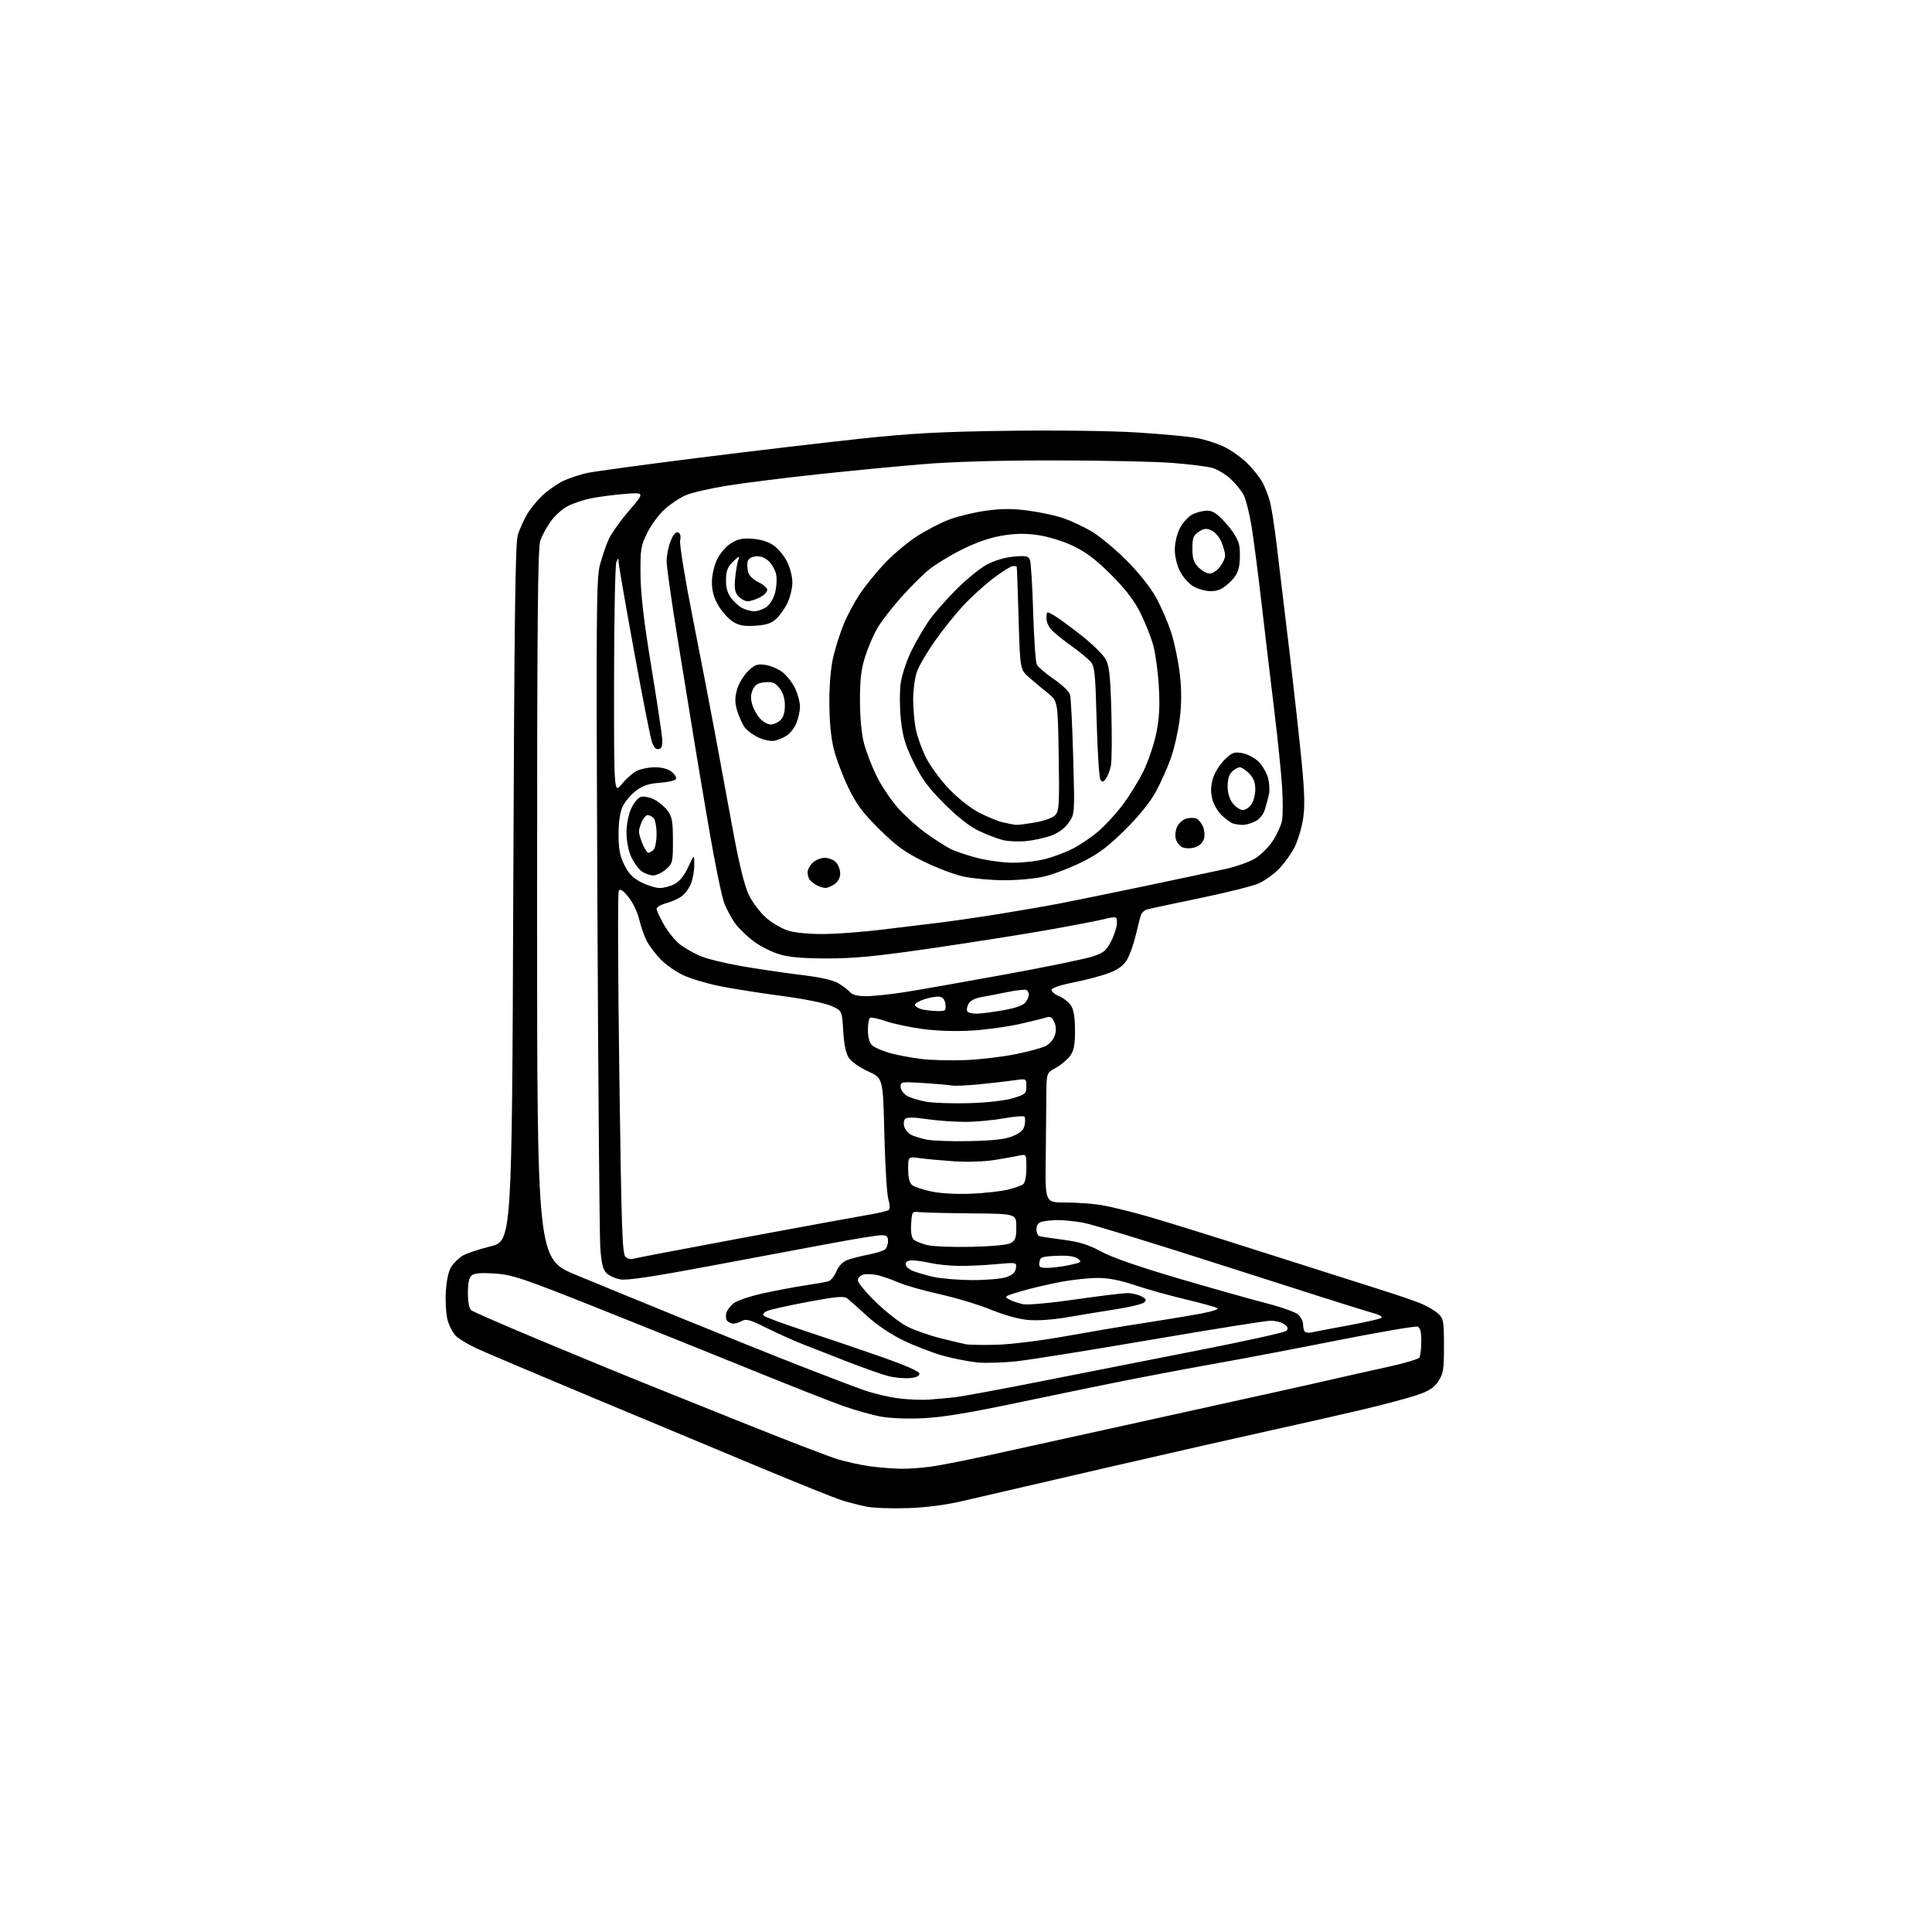 <?xml version="1.0" encoding="UTF-8" standalone="no"?>
<svg 
  version="1.1" 
  xmlns="http://www.w3.org/2000/svg" 
  xmlns:xlink="http://www.w3.org/1999/xlink" 
  xmlns:svg="http://www.w3.org/2000/svg"
  xmlns:rdf="http://www.w3.org/1999/02/22-rdf-syntax-ns#"
  xmlns:cc="http://creativecommons.org/ns#"
  xmlns:dc="http://purl.org/dc/elements/1.1/"
  viewBox="0 0 768 768"
  width="768"
  height="768"
>
<style>svg {background-color: white; }</style>"
<path stroke="none" fill="black" fill-rule="evenodd" d="M361.00,599.50C354.68,599.73 347.25,599.47 344.50,598.92C341.75,598.38 337.25,597.22 334.50,596.34C331.75,595.47 317.12,589.59 302.00,583.29C286.88,576.98 256.73,564.39 235.00,555.32C213.28,546.24 192.80,537.56 189.50,536.03C186.20,534.50 182.50,532.29 181.29,531.12C180.07,529.95 178.56,527.08 177.93,524.75C177.30,522.41 176.98,517.26 177.24,513.31C177.51,508.97 178.35,505.11 179.36,503.57C180.28,502.17 182.21,500.25 183.66,499.30C185.11,498.36 190.16,496.64 194.90,495.48C203.50,493.39 203.50,493.39 204.03,354.95C204.45,244.81 204.83,215.68 205.87,212.50C206.59,210.30 208.24,206.66 209.53,204.42C210.83,202.17 213.77,198.63 216.07,196.55C218.37,194.48 222.12,191.95 224.39,190.94C226.67,189.94 230.68,188.63 233.31,188.04C235.93,187.45 255.73,184.75 277.29,182.04C298.86,179.33 327.98,175.89 342.00,174.40C362.64,172.21 373.86,171.61 400.89,171.25C420.13,170.99 441.84,171.27 452.10,171.92C461.90,172.54 472.52,173.53 475.71,174.12C478.89,174.71 483.76,176.25 486.51,177.55C489.27,178.86 493.48,181.85 495.87,184.21C498.25,186.57 501.01,190.08 502.00,192.01C502.98,193.93 504.27,197.31 504.85,199.51C505.43,201.70 506.59,209.12 507.43,216.00C508.27,222.88 510.53,241.79 512.46,258.03C514.38,274.26 516.64,294.69 517.48,303.41C518.62,315.36 518.74,320.87 517.96,325.74C517.39,329.30 515.87,334.30 514.57,336.85C513.27,339.41 510.50,343.25 508.42,345.39C506.34,347.52 502.69,350.13 500.31,351.19C497.93,352.24 487.32,354.89 476.74,357.07C466.16,359.25 456.75,361.27 455.84,361.56C454.93,361.84 453.92,362.76 453.60,363.60C453.28,364.44 452.32,368.10 451.48,371.74C450.64,375.37 449.04,379.82 447.93,381.62C446.51,383.92 444.34,385.48 440.66,386.85C437.78,387.93 431.50,389.59 426.71,390.54C421.37,391.60 418.00,392.75 418.00,393.52C418.00,394.20 419.38,395.33 421.08,396.03C422.77,396.73 424.87,398.40 425.74,399.73C426.84,401.40 427.33,404.48 427.33,409.62C427.33,415.50 426.91,417.65 425.34,419.79C424.24,421.28 421.69,423.40 419.67,424.50C416.01,426.50 416.01,426.50 415.94,435.50C415.90,440.45 415.79,452.04 415.69,461.25C415.50,478.00 415.50,478.00 423.50,478.01C427.90,478.01 434.31,478.47 437.74,479.03C441.17,479.58 449.50,481.62 456.24,483.55C462.98,485.48 483.80,491.96 502.50,497.94C521.20,503.92 541.90,510.51 548.50,512.58C555.10,514.64 562.52,517.19 565.00,518.23C567.48,519.28 570.51,521.08 571.75,522.24C573.81,524.17 574.00,525.24 574.00,535.03C574.00,544.46 573.74,546.10 571.73,549.10C569.97,551.74 568.02,552.98 562.98,554.66C559.42,555.85 549.52,558.47 541.00,560.48C532.48,562.49 516.50,566.11 505.50,568.52C494.50,570.93 464.80,577.68 439.50,583.51C414.20,589.35 388.77,595.24 383.00,596.60C376.18,598.22 368.47,599.23 361.00,599.50zM358.00,583.85C361.02,583.91 366.58,583.51 370.35,582.97C374.12,582.43 384.47,580.39 393.35,578.44C402.23,576.50 426.82,571.08 448.00,566.41C469.18,561.74 494.60,556.13 504.50,553.94C514.40,551.76 526.33,549.09 531.00,548.00C535.67,546.92 544.90,544.86 551.50,543.41C558.10,541.97 563.83,540.28 564.23,539.65C564.64,539.02 564.98,536.12 564.98,533.22C565.00,529.46 564.57,527.77 563.51,527.37C562.70,527.05 548.18,529.54 531.26,532.89C514.34,536.24 494.20,540.08 486.50,541.43C478.80,542.78 464.18,545.50 454.00,547.48C443.82,549.45 422.45,553.82 406.50,557.18C385.13,561.69 374.67,563.42 366.74,563.78C360.28,564.07 353.49,563.77 349.74,563.04C346.31,562.36 339.90,560.56 335.50,559.02C331.10,557.49 315.12,551.21 300.00,545.06C284.88,538.92 257.20,527.79 238.50,520.34C207.80,508.11 203.75,506.74 196.77,506.25C191.33,505.88 188.60,506.09 187.52,506.98C186.48,507.84 186.00,510.07 186.00,514.00C186.00,517.48 186.51,520.18 187.29,520.83C188.00,521.41 201.11,527.12 216.42,533.49C231.73,539.87 248.59,546.82 253.88,548.93C259.17,551.04 277.63,558.45 294.90,565.40C312.17,572.35 329.30,578.94 332.96,580.06C336.62,581.17 342.52,582.45 346.06,582.91C349.60,583.37 354.98,583.79 358.00,583.85zM369.25,556.37C371.86,556.17 376.36,555.76 379.25,555.47C382.14,555.17 398.00,552.25 414.50,548.96C431.00,545.68 459.29,540.11 477.38,536.57C495.46,533.04 510.76,529.63 511.38,529.01C512.21,528.16 512.00,527.50 510.56,526.43C509.49,525.64 507.07,525.00 505.18,525.00C503.29,525.00 482.11,528.37 458.12,532.48C434.13,536.59 410.00,540.46 404.50,541.08C399.00,541.69 391.78,541.92 388.46,541.59C385.13,541.26 379.06,540.06 374.96,538.94C370.85,537.81 363.79,535.10 359.26,532.92C354.19,530.48 348.62,526.75 344.76,523.21C341.32,520.05 337.75,516.89 336.84,516.18C335.48,515.13 332.73,515.36 321.34,517.48C313.73,518.90 306.42,520.52 305.10,521.08C303.59,521.72 303.05,522.45 303.64,523.04C304.16,523.56 311.32,526.20 319.54,528.91C327.77,531.62 341.48,536.27 350.00,539.25C360.13,542.80 365.50,545.16 365.50,546.09C365.50,547.01 364.14,547.61 361.56,547.82C359.40,548.00 355.61,547.64 353.15,547.02C350.68,546.40 343.46,543.85 337.08,541.37C330.71,538.88 322.57,535.70 319.00,534.30C315.43,532.90 308.99,530.00 304.70,527.86C297.95,524.50 296.61,524.14 294.70,525.20C293.49,525.87 291.82,526.28 291.00,526.11C290.18,525.94 289.22,525.35 288.87,524.79C288.53,524.23 288.47,522.92 288.75,521.87C289.02,520.81 290.33,519.10 291.67,518.05C293.00,517.00 298.23,515.24 303.29,514.13C308.36,513.02 315.88,511.60 320.00,510.98C324.12,510.36 328.30,509.63 329.27,509.35C330.24,509.08 331.68,507.31 332.47,505.42C333.35,503.32 334.99,501.57 336.70,500.92C338.24,500.33 341.98,499.36 345.00,498.77C348.02,498.18 351.06,497.26 351.75,496.73C352.44,496.19 353.00,494.69 353.00,493.38C353.00,491.45 352.48,491.00 350.25,491.02C348.74,491.02 339.40,492.55 329.50,494.40C319.60,496.26 297.70,500.36 280.84,503.51C259.15,507.58 249.12,509.06 246.54,508.57C244.53,508.20 242.06,507.06 241.04,506.04C239.66,504.66 239.05,502.09 238.62,495.85C238.31,491.26 237.79,429.68 237.47,359.00C236.95,243.53 237.05,229.90 238.48,224.56C239.36,221.30 240.89,216.77 241.90,214.50C242.90,212.23 246.57,207.07 250.04,203.03C256.37,195.68 256.37,195.68 248.09,196.37C243.53,196.75 237.49,197.55 234.65,198.15C231.82,198.76 227.81,200.10 225.74,201.15C223.67,202.20 220.65,204.88 219.04,207.11C217.42,209.33 215.52,212.81 214.80,214.83C213.76,217.78 213.50,246.26 213.50,359.45C213.50,500.41 213.50,500.41 229.00,506.82C237.53,510.35 257.10,518.38 272.50,524.66C287.90,530.95 308.60,539.26 318.50,543.13C328.40,547.01 339.65,551.28 343.50,552.63C347.35,553.98 353.65,555.45 357.50,555.91C361.35,556.37 366.64,556.57 369.25,556.37zM396.50,534.55C402.00,534.39 414.15,532.87 423.50,531.18C432.85,529.49 446.57,527.17 454.00,526.04C461.43,524.90 471.50,523.25 476.39,522.36C481.82,521.37 484.74,520.44 483.89,519.97C483.13,519.54 477.33,517.96 471.01,516.45C464.69,514.94 455.72,512.43 451.07,510.86C445.38,508.93 440.61,508.00 436.42,508.00C433.01,508.00 426.46,508.69 421.86,509.54C417.26,510.39 410.20,512.04 406.16,513.21C399.31,515.20 398.97,515.43 401.16,516.55C402.45,517.22 404.91,518.07 406.64,518.44C408.44,518.82 417.28,518.02 427.41,516.56C437.10,515.15 446.49,514.02 448.27,514.04C450.05,514.05 452.54,514.65 453.82,515.36C455.73,516.42 455.90,516.84 454.75,517.79C453.99,518.42 448.90,519.63 443.44,520.48C437.97,521.33 429.30,522.75 424.18,523.64C418.54,524.62 412.41,525.04 408.68,524.71C404.98,524.38 399.09,522.75 394.00,520.65C389.32,518.72 380.18,515.95 373.68,514.50C367.18,513.05 359.75,510.94 357.18,509.81C354.61,508.69 350.93,507.39 349.00,506.93C347.07,506.47 344.49,506.35 343.25,506.65C342.00,506.97 341.00,507.99 341.00,508.94C341.00,509.89 344.26,513.82 348.25,517.69C352.24,521.55 357.82,525.89 360.65,527.33C363.49,528.76 369.34,530.83 373.65,531.92C377.97,533.01 382.62,534.11 384.00,534.37C385.38,534.63 391.00,534.71 396.50,534.55zM521.47,529.63C522.59,529.37 528.90,528.17 535.50,526.95C542.10,525.74 548.16,524.39 548.96,523.96C549.96,523.43 548.52,522.66 544.46,521.55C541.18,520.65 515.55,512.52 487.50,503.49C459.45,494.45 433.83,486.60 430.57,486.03C427.30,485.46 422.80,485.01 420.57,485.01C418.33,485.02 415.49,485.30 414.25,485.63C412.70,486.04 412.00,486.99 412.00,488.65C412.00,489.98 412.56,491.22 413.25,491.41C413.94,491.60 418.27,492.25 422.88,492.86C429.25,493.70 432.82,494.82 437.73,497.52C441.90,499.81 452.77,503.59 468.35,508.17C481.63,512.07 497.37,516.51 503.32,518.04C509.27,519.57 515.01,521.60 516.07,522.56C517.13,523.52 518.00,525.29 518.00,526.49C518.00,527.69 518.32,528.99 518.72,529.39C519.12,529.78 520.35,529.89 521.47,529.63zM386.50,508.86C392.00,508.87 398.07,508.35 400.00,507.69C402.47,506.85 403.60,505.81 403.83,504.14C404.17,501.78 404.17,501.78 395.83,502.54C391.25,502.96 384.56,503.26 380.97,503.21C377.38,503.15 372.43,502.65 369.97,502.08C367.51,501.51 364.26,501.04 362.75,501.02C360.94,501.01 360.00,501.52 360.00,502.52C360.00,503.36 361.24,504.56 362.75,505.18C364.26,505.80 367.98,506.88 371.00,507.57C374.02,508.26 381.00,508.84 386.50,508.86zM416.38,504.00C418.32,504.00 422.26,503.49 425.14,502.88C430.00,501.83 430.24,501.65 428.44,500.34C427.13,499.37 424.43,499.01 420.00,499.21C414.12,499.47 413.47,499.72 413.18,501.75C412.90,503.72 413.30,504.00 416.38,504.00zM251.35,500.45C251.98,500.22 271.62,496.47 295.00,492.11C318.38,487.75 340.88,483.63 345.00,482.94C349.12,482.26 352.89,481.36 353.36,480.94C353.83,480.52 353.74,478.69 353.15,476.84C352.57,475.00 351.85,463.39 351.55,451.04C351.02,428.58 351.02,428.58 345.10,425.89C341.82,424.40 338.40,422.01 337.42,420.52C336.25,418.73 335.50,415.13 335.19,409.80C334.73,401.77 334.73,401.77 330.35,399.83C327.83,398.72 319.52,397.05 310.74,395.89C302.36,394.79 291.35,393.05 286.28,392.03C281.20,391.01 274.68,389.08 271.78,387.74C268.87,386.41 264.78,383.56 262.67,381.41C260.57,379.26 258.04,375.93 257.06,374.00C256.08,372.07 254.73,368.21 254.07,365.40C253.41,362.57 251.50,358.64 249.78,356.55C247.51,353.79 246.49,353.16 245.95,354.15C245.54,354.89 245.65,387.68 246.19,427.00C247.03,488.87 247.37,498.66 248.68,499.68C249.51,500.33 250.71,500.68 251.35,500.45zM386.00,495.64C394.16,495.47 400.39,494.88 401.75,494.15C403.64,493.12 404.00,492.10 404.00,487.71C404.00,482.50 404.00,482.50 386.25,482.34C376.49,482.25 367.15,482.02 365.50,481.84C362.55,481.51 362.50,481.58 362.20,486.59C362.00,489.99 362.36,492.06 363.28,492.82C364.04,493.45 366.42,494.40 368.58,494.94C370.74,495.48 378.57,495.80 386.00,495.64zM386.11,474.52C391.39,474.29 397.91,473.56 400.61,472.91C403.30,472.25 406.06,471.27 406.75,470.73C407.48,470.16 408.00,467.47 408.00,464.26C408.00,458.79 407.99,458.77 405.25,459.35C403.74,459.68 399.35,460.46 395.50,461.09C391.50,461.75 384.64,461.99 379.50,461.65C374.55,461.32 368.36,460.76 365.75,460.40C361.00,459.74 361.00,459.74 361.00,464.75C361.00,468.08 361.53,470.19 362.57,471.06C363.44,471.78 366.93,472.95 370.32,473.65C373.98,474.42 380.43,474.77 386.11,474.52zM385.50,453.61C395.06,453.40 399.60,452.87 402.65,451.60C405.71,450.32 406.93,449.17 407.32,447.18C407.61,445.71 407.54,444.21 407.17,443.86C406.80,443.51 403.12,443.83 399.00,444.57C394.88,445.31 388.03,445.94 383.79,445.96C379.55,445.98 372.66,445.49 368.47,444.87C363.25,444.09 360.54,444.06 359.83,444.77C359.27,445.33 359.10,446.74 359.47,447.90C359.84,449.06 361.03,450.48 362.11,451.06C363.20,451.64 365.98,452.52 368.30,453.01C370.61,453.49 378.35,453.76 385.50,453.61zM385.50,438.52C392.61,438.30 399.64,437.48 402.75,436.53C407.61,435.04 408.00,434.69 408.00,431.83C408.00,428.73 408.00,428.73 403.25,429.42C400.64,429.80 394.45,430.52 389.50,431.01C384.55,431.50 379.60,431.73 378.50,431.51C377.40,431.30 372.34,430.85 367.25,430.53C358.45,429.96 358.00,430.03 358.00,431.94C358.00,433.05 359.03,434.63 360.29,435.46C361.55,436.28 365.04,437.39 368.04,437.93C371.04,438.46 378.90,438.73 385.50,438.52zM384.08,421.39C389.90,421.13 398.75,420.08 403.74,419.05C408.74,418.03 414.07,416.59 415.59,415.85C417.11,415.11 418.78,413.22 419.29,411.65C419.92,409.73 419.86,407.98 419.09,406.29C418.18,404.29 417.49,403.93 415.72,404.50C414.50,404.90 409.68,406.08 405.00,407.13C400.32,408.18 391.91,409.32 386.29,409.67C380.05,410.05 372.49,409.81 366.79,409.05C361.68,408.36 355.07,406.95 352.11,405.93C349.15,404.90 346.33,404.29 345.86,404.59C345.39,404.88 345.00,407.08 345.00,409.49C345.00,412.11 345.62,414.48 346.56,415.42C347.42,416.28 350.47,417.66 353.33,418.49C356.20,419.33 361.91,420.43 366.02,420.94C370.13,421.45 378.26,421.65 384.08,421.39zM388.31,402.95C390.06,402.92 394.84,402.30 398.93,401.57C403.79,400.70 406.81,399.61 407.68,398.43C408.40,397.43 409.00,396.06 409.00,395.37C409.00,394.68 408.59,393.86 408.09,393.55C407.59,393.24 404.10,393.62 400.34,394.38C396.58,395.15 391.82,396.07 389.76,396.43C387.54,396.82 385.59,397.89 384.97,399.06C384.38,400.15 384.18,401.48 384.51,402.02C384.85,402.56 386.55,402.98 388.31,402.95zM372.32,401.90C375.91,401.99 376.11,401.84 375.82,399.25C375.60,397.38 374.85,396.41 373.46,396.21C372.33,396.05 369.64,396.50 367.47,397.21C365.30,397.92 363.61,398.95 363.70,399.50C363.80,400.05 364.92,400.79 366.19,401.15C367.46,401.51 370.22,401.85 372.32,401.90zM344.25,396.00C347.01,396.00 353.82,395.29 359.38,394.43C364.95,393.56 382.89,390.41 399.25,387.42C415.61,384.43 431.36,381.20 434.25,380.24C438.79,378.74 439.80,377.90 441.75,374.04C442.99,371.58 444.00,368.36 444.00,366.88C444.00,364.18 444.00,364.18 438.07,365.56C434.82,366.32 424.35,368.30 414.82,369.97C405.30,371.63 385.14,374.80 370.03,377.00C348.57,380.12 339.59,381.00 328.96,381.00C319.39,381.00 313.75,380.52 309.93,379.39C306.94,378.51 302.42,376.26 299.87,374.40C297.33,372.53 294.00,369.38 292.48,367.39C290.96,365.39 288.90,361.62 287.91,359.00C286.91,356.38 284.25,343.50 282.00,330.37C279.74,317.24 276.99,300.88 275.88,294.00C274.77,287.12 271.86,269.27 269.43,254.32C266.99,239.38 265.00,225.32 265.00,223.09C265.00,220.86 265.71,217.26 266.58,215.08C267.62,212.49 268.64,211.31 269.54,211.65C270.44,212.00 270.73,213.11 270.37,214.89C270.07,216.38 272.32,230.18 275.36,245.55C278.41,260.92 282.48,282.05 284.41,292.50C286.35,302.95 289.54,320.23 291.50,330.90C293.81,343.38 295.98,352.19 297.60,355.61C298.98,358.54 302.11,362.68 304.55,364.83C307.07,367.05 311.03,369.31 313.74,370.08C316.45,370.85 322.61,371.37 328.04,371.29C333.28,371.21 343.41,370.43 350.54,369.55C357.67,368.67 367.55,367.48 372.50,366.89C377.45,366.31 388.25,364.75 396.50,363.43C404.75,362.11 416.00,360.16 421.50,359.10C427.00,358.04 442.52,354.86 456.00,352.04C469.48,349.21 483.65,346.20 487.50,345.35C491.35,344.50 496.36,342.73 498.64,341.42C500.92,340.11 504.17,336.94 505.87,334.38C507.57,331.81 509.26,328.13 509.62,326.19C509.99,324.26 509.99,318.13 509.64,312.59C509.28,307.04 507.89,293.50 506.55,282.50C505.20,271.50 502.96,252.60 501.56,240.50C500.17,228.40 498.34,214.30 497.50,209.17C496.65,204.04 495.25,198.46 494.38,196.78C493.51,195.09 491.16,192.20 489.15,190.35C487.14,188.49 483.84,186.52 481.82,185.97C479.80,185.41 472.60,184.53 465.82,184.00C459.04,183.48 438.11,183.04 419.31,183.02C397.28,183.01 378.61,183.54 366.81,184.52C356.74,185.35 337.93,187.16 325.00,188.55C312.07,189.93 295.92,191.96 289.10,193.05C282.27,194.15 274.79,195.88 272.47,196.91C270.15,197.94 266.41,200.44 264.16,202.48C261.90,204.51 258.81,208.73 257.28,211.84C254.72,217.05 254.51,218.37 254.61,228.50C254.69,236.19 255.96,247.02 258.82,264.50C261.08,278.25 263.05,291.28 263.21,293.46C263.43,296.50 263.11,297.51 261.85,297.77C260.72,298.00 259.84,297.06 259.10,294.80C258.50,292.99 255.31,276.71 252.01,258.63C248.70,240.55 245.97,224.80 245.93,223.63C245.86,221.55 245.84,221.55 245.00,223.50C244.53,224.60 244.12,245.75 244.10,270.50C244.07,315.50 244.07,315.50 247.16,311.71C248.87,309.62 251.53,307.26 253.08,306.46C254.63,305.66 257.90,305.00 260.34,305.00C263.16,305.00 265.61,305.67 267.05,306.84C268.30,307.85 269.03,309.14 268.68,309.72C268.32,310.29 265.41,310.95 262.21,311.18C257.83,311.50 255.50,312.28 252.79,314.35C250.80,315.86 248.44,318.66 247.53,320.57C246.46,322.84 245.89,326.65 245.89,331.62C245.89,337.54 246.40,340.24 248.19,343.85C249.92,347.33 251.63,349.07 254.96,350.75C257.42,351.99 260.70,353.00 262.26,353.00C263.82,353.00 266.46,352.30 268.13,351.43C270.10,350.42 271.99,348.06 273.57,344.68C275.98,339.50 275.98,339.50 275.99,343.78C276.00,346.14 275.37,349.57 274.61,351.40C273.84,353.24 272.15,355.48 270.86,356.39C269.56,357.30 266.81,358.51 264.75,359.06C262.69,359.62 261.00,360.62 261.01,361.29C261.01,361.95 262.36,364.83 263.99,367.69C265.63,370.54 268.46,374.01 270.29,375.41C272.12,376.80 275.63,378.83 278.10,379.92C280.56,381.02 287.74,382.82 294.04,383.93C300.34,385.05 311.06,386.64 317.86,387.47C326.48,388.52 331.21,389.59 333.50,391.00C335.30,392.11 337.33,393.69 338.01,394.51C338.80,395.47 341.04,396.00 344.25,396.00zM328.03,352.97C327.19,352.95 325.60,352.43 324.50,351.81C323.40,351.18 322.17,350.18 321.77,349.59C321.36,348.99 321.02,347.71 321.02,346.75C321.01,345.79 321.90,344.10 323.00,343.00C324.10,341.90 326.28,341.00 327.85,341.00C329.41,341.00 331.43,341.82 332.35,342.83C333.26,343.83 334.00,345.83 334.00,347.27C334.00,348.84 333.11,350.51 331.78,351.44C330.56,352.30 328.87,352.99 328.03,352.97zM399.00,349.91C393.77,349.87 386.57,349.21 383.00,348.45C379.43,347.68 372.30,344.98 367.17,342.45C359.68,338.74 356.21,336.22 349.56,329.64C342.89,323.05 340.48,319.80 337.18,312.98C334.92,308.31 332.31,301.35 331.38,297.50C330.28,292.98 329.68,286.42 329.68,279.00C329.68,271.74 330.28,265.03 331.31,260.79C332.22,257.09 334.05,251.39 335.38,248.10C336.72,244.82 339.54,239.52 341.65,236.33C343.77,233.15 348.18,227.67 351.46,224.17C354.74,220.66 360.49,215.79 364.25,213.34C368.00,210.89 373.91,207.82 377.37,206.51C380.84,205.21 387.42,203.63 392.01,203.00C398.24,202.15 402.50,202.14 408.88,202.99C413.58,203.62 419.88,205.00 422.89,206.05C425.90,207.11 430.87,209.44 433.93,211.24C436.99,213.03 443.14,218.12 447.58,222.54C452.45,227.38 457.17,233.27 459.46,237.37C461.55,241.11 464.33,247.51 465.62,251.59C466.92,255.68 468.45,263.10 469.01,268.09C469.72,274.39 469.71,279.77 468.97,285.73C468.39,290.45 466.81,297.44 465.47,301.27C464.13,305.11 461.39,311.22 459.38,314.87C457.06,319.07 452.54,324.63 447.03,330.06C440.25,336.74 436.50,339.53 429.92,342.77C425.29,345.06 418.57,347.62 415.00,348.45C411.43,349.29 404.23,349.94 399.00,349.91zM259.67,348.00C258.44,348.00 256.40,347.27 255.11,346.37C253.83,345.47 251.94,342.88 250.91,340.62C249.81,338.19 249.04,334.24 249.04,331.00C249.04,327.77 249.81,323.81 250.91,321.40C251.97,319.06 253.66,317.06 254.84,316.75C255.98,316.45 258.36,316.95 260.14,317.86C261.91,318.76 264.29,320.77 265.43,322.32C267.16,324.69 267.50,326.62 267.50,334.16C267.50,342.80 267.38,343.27 264.69,345.59C263.15,346.91 260.89,348.00 259.67,348.00zM402.54,342.94C406.41,342.98 412.26,342.31 415.54,341.46C418.82,340.61 423.75,338.75 426.50,337.33C429.25,335.91 433.68,332.92 436.35,330.69C439.02,328.47 443.43,323.70 446.16,320.10C448.88,316.50 452.66,310.39 454.55,306.53C456.44,302.66 458.73,295.90 459.63,291.50C460.84,285.57 461.11,280.78 460.66,273.00C460.33,267.23 459.33,259.83 458.45,256.57C457.57,253.31 455.24,247.46 453.29,243.57C450.77,238.56 447.37,234.14 441.62,228.40C435.65,222.45 431.66,219.43 426.55,217.00C422.48,215.07 416.67,213.29 412.55,212.70C407.40,211.97 403.52,212.04 398.13,212.96C393.32,213.78 387.77,215.73 382.13,218.57C377.38,220.96 371.48,224.60 369.00,226.66C366.52,228.71 361.57,233.68 358.00,237.70C354.43,241.71 350.26,247.14 348.74,249.75C347.22,252.36 345.05,257.43 343.91,261.00C342.33,265.96 341.84,270.10 341.85,278.50C341.86,285.27 342.48,291.81 343.45,295.50C344.32,298.80 346.57,304.65 348.46,308.50C350.34,312.35 354.20,318.10 357.04,321.27C359.87,324.44 364.96,329.00 368.35,331.39C371.73,333.79 376.00,336.51 377.82,337.44C379.65,338.37 384.38,339.97 388.32,341.01C392.27,342.04 398.67,342.91 402.54,342.94zM257.75,339.00C258.22,339.00 259.14,338.46 259.80,337.80C260.46,337.14 261.00,334.31 261.00,331.50C261.00,328.69 260.46,325.86 259.80,325.20C259.14,324.54 258.09,324.00 257.46,324.00C256.83,324.00 255.80,325.15 255.16,326.55C254.52,327.95 254.00,329.76 254.00,330.58C254.00,331.40 254.65,333.62 255.45,335.53C256.25,337.44 257.28,339.00 257.75,339.00zM475.25,336.76C473.71,337.30 471.51,337.36 470.27,336.91C469.06,336.46 467.76,334.91 467.40,333.47C467.02,331.95 467.30,329.81 468.06,328.40C468.78,327.05 470.41,325.68 471.68,325.37C472.95,325.05 474.68,325.05 475.51,325.36C476.34,325.68 477.52,327.05 478.14,328.40C478.75,329.75 478.97,331.97 478.63,333.33C478.26,334.82 476.92,336.18 475.25,336.76zM407.97,334.34C404.96,334.64 400.79,334.46 398.70,333.95C396.61,333.43 392.33,331.80 389.20,330.32C385.44,328.55 380.74,324.87 375.42,319.55C369.07,313.22 366.44,309.65 363.17,302.99C359.83,296.17 358.83,292.83 358.11,286.00C357.61,281.27 357.58,274.87 358.04,271.57C358.51,268.27 360.43,262.49 362.38,258.57C364.30,254.68 367.48,249.25 369.43,246.50C371.39,243.75 376.18,238.29 380.08,234.37C383.97,230.44 389.41,226.01 392.15,224.51C395.24,222.83 399.34,221.60 402.92,221.27C407.92,220.82 408.79,221.00 409.42,222.63C409.82,223.66 410.40,233.05 410.71,243.50C411.02,253.95 411.67,263.28 412.16,264.23C412.65,265.18 415.68,267.74 418.89,269.93C422.16,272.15 425.02,274.91 425.37,276.20C425.71,277.46 426.27,288.62 426.61,301.00C427.24,323.50 427.24,323.50 424.84,326.98C423.30,329.22 420.85,331.05 417.95,332.13C415.47,333.05 410.98,334.04 407.97,334.34zM403.92,327.90C404.70,327.95 408.15,327.51 411.59,326.91C415.29,326.27 418.54,325.06 419.53,323.97C421.01,322.33 421.16,319.62 420.85,300.42C420.50,278.73 420.50,278.73 416.63,275.61C414.51,273.90 411.13,271.07 409.13,269.33C405.50,266.16 405.50,266.16 404.91,245.83C404.58,234.65 404.25,225.39 404.16,225.25C404.07,225.11 403.39,225.00 402.65,225.00C401.91,225.00 398.42,227.18 394.90,229.85C391.38,232.51 385.97,237.43 382.87,240.77C379.77,244.12 374.70,250.46 371.60,254.86C368.50,259.26 365.29,264.75 364.48,267.06C363.67,269.36 363.00,274.32 363.00,278.08C363.00,281.83 363.51,287.29 364.13,290.20C364.74,293.12 366.54,298.07 368.12,301.20C369.69,304.34 373.67,309.78 376.96,313.30C380.42,316.99 385.43,321.01 388.84,322.83C392.08,324.56 396.48,326.39 398.62,326.89C400.75,327.39 403.14,327.84 403.92,327.90zM493.80,327.92C492.53,327.88 490.82,327.60 490.00,327.30C489.18,327.00 487.26,325.59 485.73,324.17C484.21,322.76 482.51,319.89 481.95,317.80C481.23,315.13 481.26,312.76 482.05,309.81C482.68,307.46 484.69,304.11 486.62,302.18C489.63,299.17 490.50,298.82 493.68,299.34C495.68,299.66 498.60,301.16 500.17,302.66C501.74,304.17 503.49,307.10 504.04,309.16C504.60,311.23 504.78,314.18 504.44,315.71C504.10,317.25 503.37,319.97 502.83,321.77C502.22,323.75 500.70,325.62 498.97,326.52C497.39,327.33 495.06,327.96 493.80,327.92zM494.02,322.00C495.04,322.00 496.59,321.00 497.44,319.78C498.30,318.56 499.00,315.83 499.00,313.73C499.00,311.01 498.30,309.20 496.55,307.45C495.20,306.10 493.54,305.00 492.87,305.00C492.21,305.00 490.83,305.74 489.83,306.65C488.61,307.76 488.00,309.71 488.00,312.52C488.00,315.27 488.72,317.65 490.07,319.37C491.21,320.81 492.99,322.00 494.02,322.00zM439.64,309.48C438.53,310.99 438.15,311.06 437.42,309.90C436.93,309.13 436.27,298.72 435.94,286.78C435.42,267.28 435.16,264.84 433.45,262.94C432.40,261.78 429.28,259.22 426.52,257.24C423.76,255.27 420.26,252.52 418.75,251.14C416.97,249.52 416.00,247.61 416.00,245.76C416.00,242.89 416.00,242.89 419.08,244.69C420.77,245.69 425.70,249.30 430.04,252.72C434.37,256.14 438.68,260.42 439.62,262.22C440.97,264.82 441.42,269.14 441.79,283.14C442.05,292.84 441.97,302.33 441.62,304.22C441.26,306.11 440.37,308.47 439.64,309.48zM308.00,294.43C306.55,294.77 303.81,294.23 301.46,293.14C299.24,292.12 296.69,290.18 295.80,288.82C294.91,287.46 293.65,284.57 293.00,282.39C292.11,279.41 292.09,277.39 292.93,274.26C293.54,271.98 295.47,268.68 297.21,266.95C299.91,264.24 300.90,263.86 304.08,264.28C306.12,264.56 309.18,265.82 310.90,267.08C312.61,268.35 314.90,271.24 316.00,273.51C317.10,275.77 318.00,279.08 318.00,280.85C318.00,282.62 317.36,285.59 316.58,287.45C315.80,289.32 314.12,291.52 312.83,292.35C311.55,293.19 309.38,294.12 308.00,294.43zM306.35,288.00C307.44,288.00 309.17,287.26 310.17,286.35C311.39,285.24 312.00,283.29 312.00,280.48C312.00,277.71 311.28,275.35 309.89,273.58C308.17,271.40 307.09,270.95 304.14,271.20C301.39,271.43 300.22,272.12 299.28,274.09C298.41,275.91 298.33,277.66 299.00,280.00C299.52,281.83 300.94,284.37 302.15,285.66C303.36,286.95 305.25,288.00 306.35,288.00zM300.24,248.74C295.79,249.03 293.79,248.66 291.33,247.12C289.58,246.02 287.00,243.15 285.58,240.72C283.77,237.63 283.00,234.88 283.00,231.48C283.00,228.62 283.85,224.88 285.07,222.35C286.25,219.92 288.65,217.15 290.63,215.92C293.38,214.22 295.22,213.85 299.35,214.20C302.77,214.48 305.69,215.45 307.79,217.01C309.56,218.31 311.90,221.24 313.00,223.51C314.10,225.77 314.99,229.40 314.98,231.57C314.97,233.73 314.13,237.30 313.11,239.50C312.09,241.70 310.07,244.60 308.62,245.94C306.61,247.79 304.60,248.46 300.24,248.74zM299.79,242.99C301.04,242.99 303.18,242.28 304.53,241.39C305.96,240.45 307.44,238.10 308.07,235.73C308.67,233.50 308.89,230.25 308.57,228.50C308.24,226.75 306.90,224.31 305.59,223.08C304.00,221.59 302.26,220.96 300.36,221.17C298.56,221.38 297.39,222.17 297.17,223.33C296.98,224.34 297.08,226.19 297.40,227.46C297.74,228.79 299.46,230.46 301.49,231.43C303.42,232.34 305.00,233.74 305.00,234.52C305.00,235.31 303.67,236.64 302.05,237.47C300.43,238.31 298.25,239.00 297.20,239.00C296.16,239.00 294.51,238.11 293.53,237.03C292.13,235.49 291.85,233.93 292.24,229.78C292.52,226.88 293.08,223.60 293.51,222.50C294.14,220.85 293.78,220.97 291.48,223.18C289.29,225.28 288.67,226.81 288.60,230.35C288.53,233.47 289.14,235.72 290.60,237.68C291.75,239.23 293.77,241.06 295.10,241.74C296.42,242.41 298.53,242.98 299.79,242.99zM481.26,235.00C479.19,234.99 476.06,234.11 474.29,233.04C472.53,231.96 470.16,229.28 469.04,227.08C467.87,224.78 467.00,221.14 467.00,218.50C467.00,215.89 467.86,212.23 469.01,209.98C470.12,207.81 472.34,205.36 473.96,204.52C475.58,203.68 478.23,203.00 479.86,203.00C482.15,203.00 483.85,204.15 487.38,208.07C490.13,211.14 492.20,214.53 492.59,216.64C492.95,218.56 492.99,222.01 492.68,224.31C492.27,227.42 491.21,229.34 488.58,231.75C485.89,234.22 484.12,235.00 481.26,235.00zM480.88,228.00C481.97,228.00 483.79,226.81 484.93,225.37C486.07,223.92 487.00,221.88 487.00,220.83C487.00,219.79 486.35,217.38 485.55,215.47C484.76,213.56 482.97,211.49 481.59,210.86C479.56,209.93 478.60,210.03 476.54,211.38C474.38,212.80 474.00,213.79 474.00,218.07C474.00,222.07 474.50,223.59 476.45,225.55C477.80,226.90 479.80,228.00 480.88,228.00z" />

</svg>